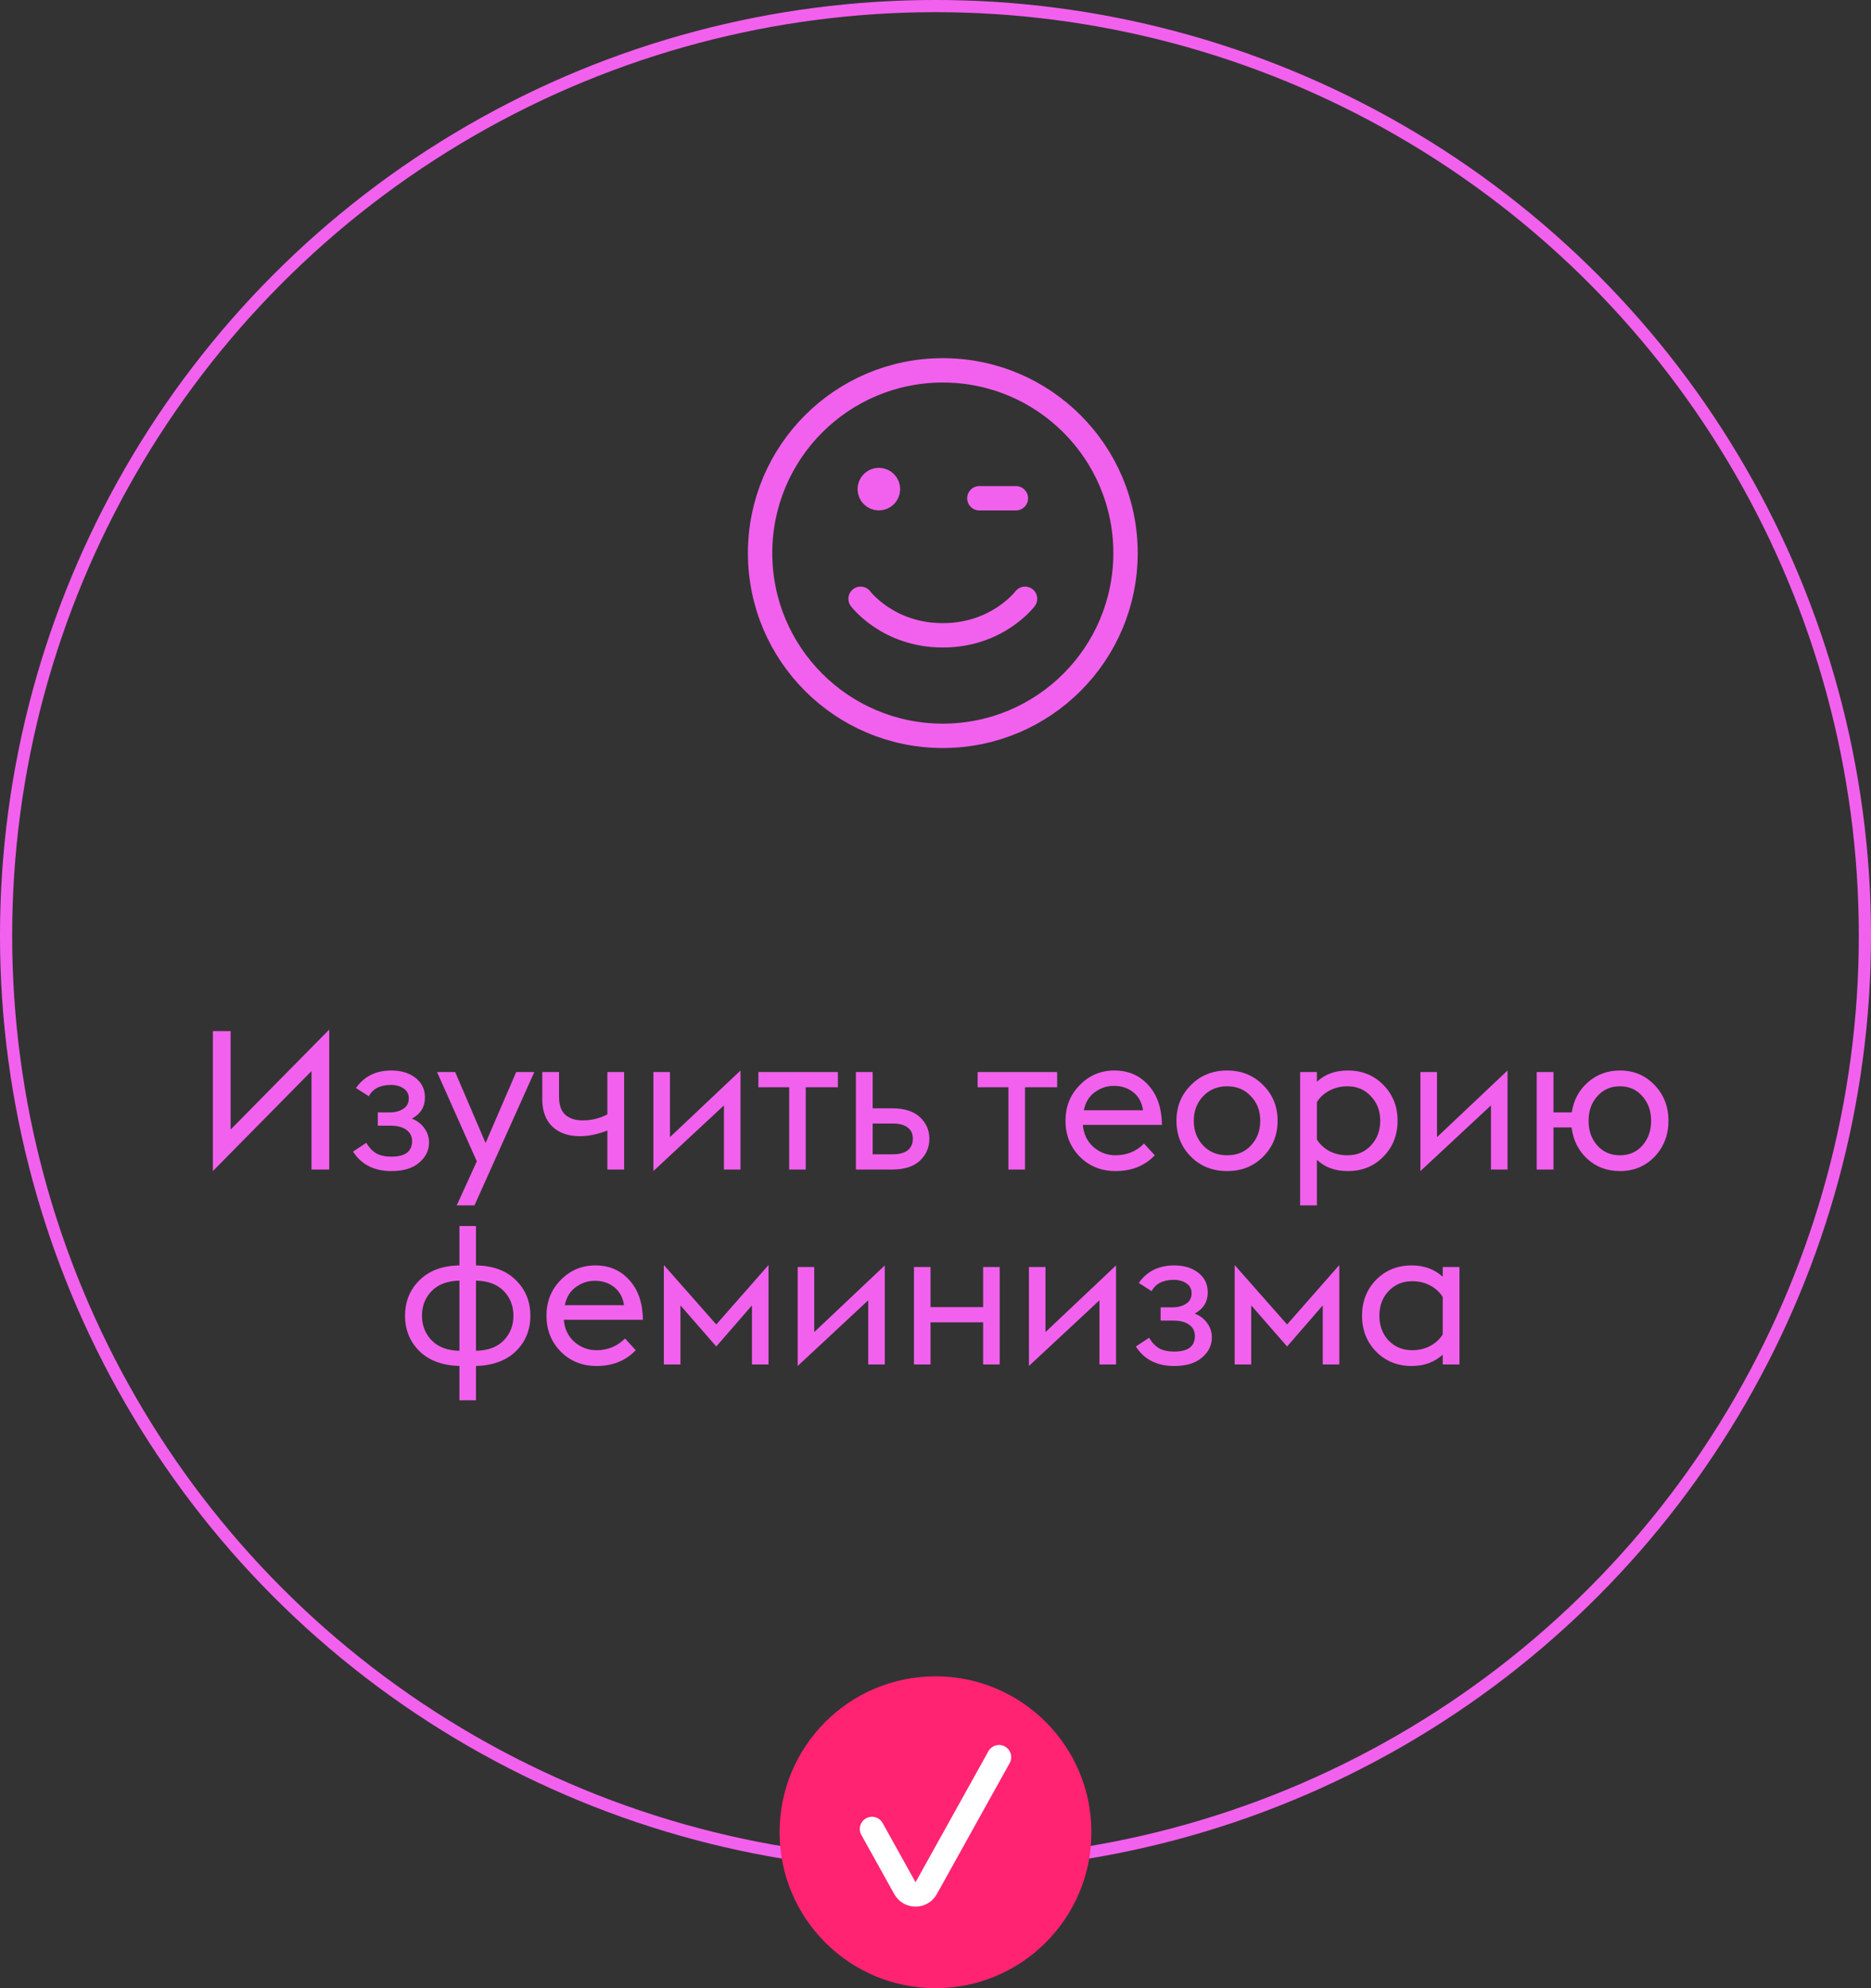 <?xml version="1.0" encoding="UTF-8"?> <svg xmlns="http://www.w3.org/2000/svg" width="96" height="102" viewBox="0 0 96 102" fill="none"><rect x="0" y="0" width="96" height="102" fill="#333333" stroke="none"/> <circle cx="48" cy="48" r="47.688" stroke="#F261ED" stroke-width="0.625"></circle> <path d="M45.094 25.562C44.835 25.562 44.625 25.353 44.625 25.094C44.625 24.835 44.835 24.625 45.094 24.625C45.353 24.625 45.562 24.835 45.562 25.094C45.562 25.353 45.353 25.562 45.094 25.562Z" fill="#F261ED" stroke="#F261ED" stroke-width="1.25" stroke-linecap="round" stroke-linejoin="round"></path> <path d="M50.25 25.562H52.125M57.75 28.375C57.75 33.553 53.553 37.75 48.375 37.75C43.197 37.75 39 33.553 39 28.375C39 23.197 43.197 19 48.375 19C53.553 19 57.75 23.197 57.75 28.375Z" stroke="#F261ED" stroke-width="1.25" stroke-linecap="round" stroke-linejoin="round"></path> <path d="M44.156 30.719C44.156 30.719 45.562 32.594 48.375 32.594C51.188 32.594 52.594 30.719 52.594 30.719" stroke="#F261ED" stroke-width="1.25" stroke-linecap="round" stroke-linejoin="round"></path> <circle cx="48" cy="94" r="8" fill="#FF2372"></circle> <path d="M51.26 90.148L47.522 96.869C47.284 97.298 46.668 97.298 46.43 96.869L44.741 93.832" stroke="white" stroke-width="1.25" stroke-linecap="round" stroke-linejoin="round"></path> <path d="M10.923 60.08V52.9H11.833V57.95L16.893 52.82V60H15.983V54.95L10.923 60.08ZM20.084 60.08C19.197 60.08 18.54 59.747 18.114 59.08L18.794 58.63C18.934 58.87 19.104 59.05 19.304 59.17C19.504 59.283 19.764 59.34 20.084 59.34C20.79 59.34 21.144 59.073 21.144 58.54C21.144 58.293 21.044 58.1 20.844 57.96C20.65 57.82 20.38 57.75 20.034 57.75H19.384V57.07H20.004C20.27 57.07 20.497 57.01 20.684 56.89C20.877 56.77 20.974 56.59 20.974 56.35C20.974 56.123 20.884 55.953 20.704 55.84C20.53 55.72 20.317 55.66 20.064 55.66C19.51 55.66 19.13 55.853 18.924 56.24L18.264 55.82C18.684 55.22 19.287 54.92 20.074 54.92C20.587 54.92 21.004 55.047 21.324 55.3C21.644 55.553 21.804 55.887 21.804 56.3C21.804 56.787 21.58 57.15 21.134 57.39C21.407 57.497 21.62 57.66 21.774 57.88C21.934 58.093 22.014 58.34 22.014 58.62C22.014 59.02 21.844 59.363 21.504 59.65C21.17 59.937 20.697 60.08 20.084 60.08ZM23.435 61.84L24.465 59.58L22.425 55H23.355L24.915 58.64L26.485 55H27.415L24.345 61.84H23.435ZM32.024 60H31.164V58C30.664 58.193 30.194 58.29 29.754 58.29C29.16 58.29 28.69 58.127 28.344 57.8C27.997 57.467 27.824 56.997 27.824 56.39V55H28.684V56.27C28.684 56.697 28.794 57.007 29.014 57.2C29.24 57.387 29.534 57.48 29.894 57.48C30.354 57.48 30.777 57.377 31.164 57.17V55H32.024V60ZM33.525 60.08V55H34.375V58.34L37.995 54.92V60H37.145V56.71L33.525 60.08ZM40.492 60V55.78H38.912V55H42.992V55.78H41.342V60H40.492ZM43.916 60V55H44.776V56.86H45.776C46.403 56.86 46.876 57.01 47.196 57.31C47.523 57.61 47.686 57.98 47.686 58.42C47.686 58.867 47.523 59.243 47.196 59.55C46.876 59.85 46.403 60 45.776 60H43.916ZM44.776 59.22H45.806C46.133 59.22 46.386 59.153 46.566 59.02C46.746 58.88 46.836 58.68 46.836 58.42C46.836 58.16 46.746 57.967 46.566 57.84C46.386 57.707 46.139 57.64 45.826 57.64H44.776V59.22ZM51.742 60V55.78H50.162V55H54.242V55.78H52.592V60H51.742ZM57.24 60.08C56.507 60.08 55.893 59.833 55.4 59.34C54.913 58.84 54.67 58.227 54.67 57.5C54.67 56.773 54.913 56.163 55.4 55.67C55.887 55.17 56.48 54.92 57.18 54.92C57.893 54.92 58.473 55.17 58.92 55.67C59.373 56.163 59.607 56.843 59.62 57.71H55.56C55.6 58.177 55.78 58.553 56.1 58.84C56.427 59.127 56.807 59.27 57.24 59.27C57.813 59.27 58.3 59.07 58.7 58.67L59.25 59.27C58.737 59.81 58.067 60.08 57.24 60.08ZM57.13 55.71C56.79 55.71 56.473 55.817 56.18 56.03C55.887 56.237 55.697 56.547 55.61 56.96H58.65C58.59 56.56 58.42 56.25 58.14 56.03C57.86 55.81 57.523 55.703 57.13 55.71ZM62.963 60.08C62.217 60.08 61.597 59.833 61.103 59.34C60.61 58.84 60.363 58.227 60.363 57.5C60.363 56.773 60.61 56.163 61.103 55.67C61.597 55.17 62.217 54.92 62.963 54.92C63.703 54.92 64.32 55.17 64.813 55.67C65.307 56.163 65.553 56.773 65.553 57.5C65.553 58.227 65.307 58.84 64.813 59.34C64.32 59.833 63.703 60.08 62.963 60.08ZM61.733 58.77C62.053 59.103 62.463 59.27 62.963 59.27C63.463 59.27 63.87 59.103 64.183 58.77C64.503 58.43 64.663 58.007 64.663 57.5C64.663 56.993 64.503 56.573 64.183 56.24C63.87 55.9 63.463 55.73 62.963 55.73C62.463 55.73 62.053 55.9 61.733 56.24C61.413 56.573 61.253 56.993 61.253 57.5C61.253 58.007 61.413 58.43 61.733 58.77ZM66.709 55H67.569V55.5C67.976 55.113 68.506 54.92 69.159 54.92C69.892 54.92 70.499 55.167 70.979 55.66C71.466 56.153 71.709 56.767 71.709 57.5C71.709 58.233 71.466 58.847 70.979 59.34C70.499 59.833 69.892 60.08 69.159 60.08C68.506 60.08 67.976 59.887 67.569 59.5V61.84H66.709V55ZM69.139 59.27C69.626 59.27 70.026 59.103 70.339 58.77C70.659 58.43 70.819 58.007 70.819 57.5C70.819 56.993 70.659 56.573 70.339 56.24C70.026 55.9 69.626 55.73 69.139 55.73C68.792 55.73 68.479 55.807 68.199 55.96C67.926 56.107 67.716 56.3 67.569 56.54V58.46C67.716 58.7 67.926 58.897 68.199 59.05C68.479 59.197 68.792 59.27 69.139 59.27ZM72.881 60.08V55H73.731V58.34L77.351 54.92V60H76.501V56.71L72.881 60.08ZM79.708 57.07H80.648C80.741 56.443 81.014 55.93 81.468 55.53C81.928 55.123 82.478 54.92 83.118 54.92C83.831 54.92 84.424 55.17 84.898 55.67C85.371 56.163 85.608 56.773 85.608 57.5C85.608 58.227 85.371 58.84 84.898 59.34C84.424 59.833 83.831 60.08 83.118 60.08C82.458 60.08 81.898 59.87 81.438 59.45C80.984 59.03 80.718 58.493 80.638 57.84H79.708V60H78.848V55H79.708V57.07ZM81.958 58.77C82.258 59.103 82.644 59.27 83.118 59.27C83.591 59.27 83.974 59.103 84.268 58.77C84.568 58.43 84.718 58.007 84.718 57.5C84.718 56.993 84.568 56.573 84.268 56.24C83.974 55.9 83.591 55.73 83.118 55.73C82.644 55.73 82.258 55.9 81.958 56.24C81.658 56.573 81.508 56.993 81.508 57.5C81.508 58.007 81.658 58.43 81.958 58.77ZM24.423 71.84H23.573V70.08C22.7 70.053 22.017 69.8 21.523 69.32C21.03 68.833 20.783 68.227 20.783 67.5C20.783 66.773 21.03 66.167 21.523 65.68C22.017 65.187 22.7 64.933 23.573 64.92V62.9H24.423V64.92C25.297 64.933 25.98 65.187 26.473 65.68C26.967 66.167 27.213 66.773 27.213 67.5C27.213 68.227 26.967 68.833 26.473 69.32C25.98 69.8 25.297 70.053 24.423 70.08V71.84ZM24.423 65.7V69.3C25.037 69.287 25.51 69.11 25.843 68.77C26.177 68.43 26.343 68.007 26.343 67.5C26.343 66.993 26.177 66.57 25.843 66.23C25.51 65.89 25.037 65.713 24.423 65.7ZM22.153 66.23C21.82 66.57 21.653 66.993 21.653 67.5C21.653 68.007 21.82 68.43 22.153 68.77C22.487 69.11 22.96 69.287 23.573 69.3V65.7C22.96 65.713 22.487 65.89 22.153 66.23ZM30.609 70.08C29.876 70.08 29.262 69.833 28.769 69.34C28.282 68.84 28.039 68.227 28.039 67.5C28.039 66.773 28.282 66.163 28.769 65.67C29.256 65.17 29.849 64.92 30.549 64.92C31.262 64.92 31.843 65.17 32.289 65.67C32.742 66.163 32.976 66.843 32.989 67.71H28.929C28.969 68.177 29.149 68.553 29.469 68.84C29.796 69.127 30.176 69.27 30.609 69.27C31.183 69.27 31.669 69.07 32.069 68.67L32.619 69.27C32.106 69.81 31.436 70.08 30.609 70.08ZM30.499 65.71C30.159 65.71 29.843 65.817 29.549 66.03C29.256 66.237 29.066 66.547 28.979 66.96H32.019C31.959 66.56 31.789 66.25 31.509 66.03C31.229 65.81 30.892 65.703 30.499 65.71ZM38.583 70V66.97L36.752 69.08L34.913 66.97V70H34.062V64.9L36.752 67.95L39.432 64.9V70H38.583ZM40.928 70.08V65H41.778V68.34L45.398 64.92V70H44.548V66.71L40.928 70.08ZM46.895 70V65H47.745V67.06H50.444V65H51.294V70H50.444V67.84H47.745V70H46.895ZM52.793 70.08V65H53.643V68.34L57.263 64.92V70H56.413V66.71L52.793 70.08ZM60.25 70.08C59.363 70.08 58.706 69.747 58.28 69.08L58.96 68.63C59.1 68.87 59.27 69.05 59.47 69.17C59.67 69.283 59.93 69.34 60.25 69.34C60.956 69.34 61.31 69.073 61.31 68.54C61.31 68.293 61.21 68.1 61.01 67.96C60.816 67.82 60.546 67.75 60.2 67.75H59.55V67.07H60.17C60.436 67.07 60.663 67.01 60.85 66.89C61.043 66.77 61.14 66.59 61.14 66.35C61.14 66.123 61.05 65.953 60.87 65.84C60.696 65.72 60.483 65.66 60.23 65.66C59.676 65.66 59.296 65.853 59.09 66.24L58.43 65.82C58.85 65.22 59.453 64.92 60.24 64.92C60.753 64.92 61.17 65.047 61.49 65.3C61.81 65.553 61.97 65.887 61.97 66.3C61.97 66.787 61.746 67.15 61.3 67.39C61.573 67.497 61.786 67.66 61.94 67.88C62.1 68.093 62.18 68.34 62.18 68.62C62.18 69.02 62.01 69.363 61.67 69.65C61.336 69.937 60.863 70.08 60.25 70.08ZM67.87 70V66.97L66.04 69.08L64.2 66.97V70H63.35V64.9L66.04 67.95L68.72 64.9V70H67.87ZM74.025 70V69.5C73.598 69.887 73.068 70.08 72.435 70.08C71.701 70.08 71.091 69.833 70.605 69.34C70.125 68.847 69.885 68.233 69.885 67.5C69.885 66.767 70.125 66.153 70.605 65.66C71.091 65.167 71.701 64.92 72.435 64.92C73.068 64.92 73.598 65.113 74.025 65.5V65H74.885V70H74.025ZM72.455 69.27C72.802 69.27 73.112 69.197 73.385 69.05C73.658 68.903 73.871 68.707 74.025 68.46V66.54C73.871 66.293 73.658 66.097 73.385 65.95C73.112 65.803 72.802 65.73 72.455 65.73C71.968 65.73 71.565 65.9 71.245 66.24C70.931 66.573 70.775 66.993 70.775 67.5C70.775 68.007 70.931 68.43 71.245 68.77C71.565 69.103 71.968 69.27 72.455 69.27Z" fill="#F261ED"></path> </svg> 